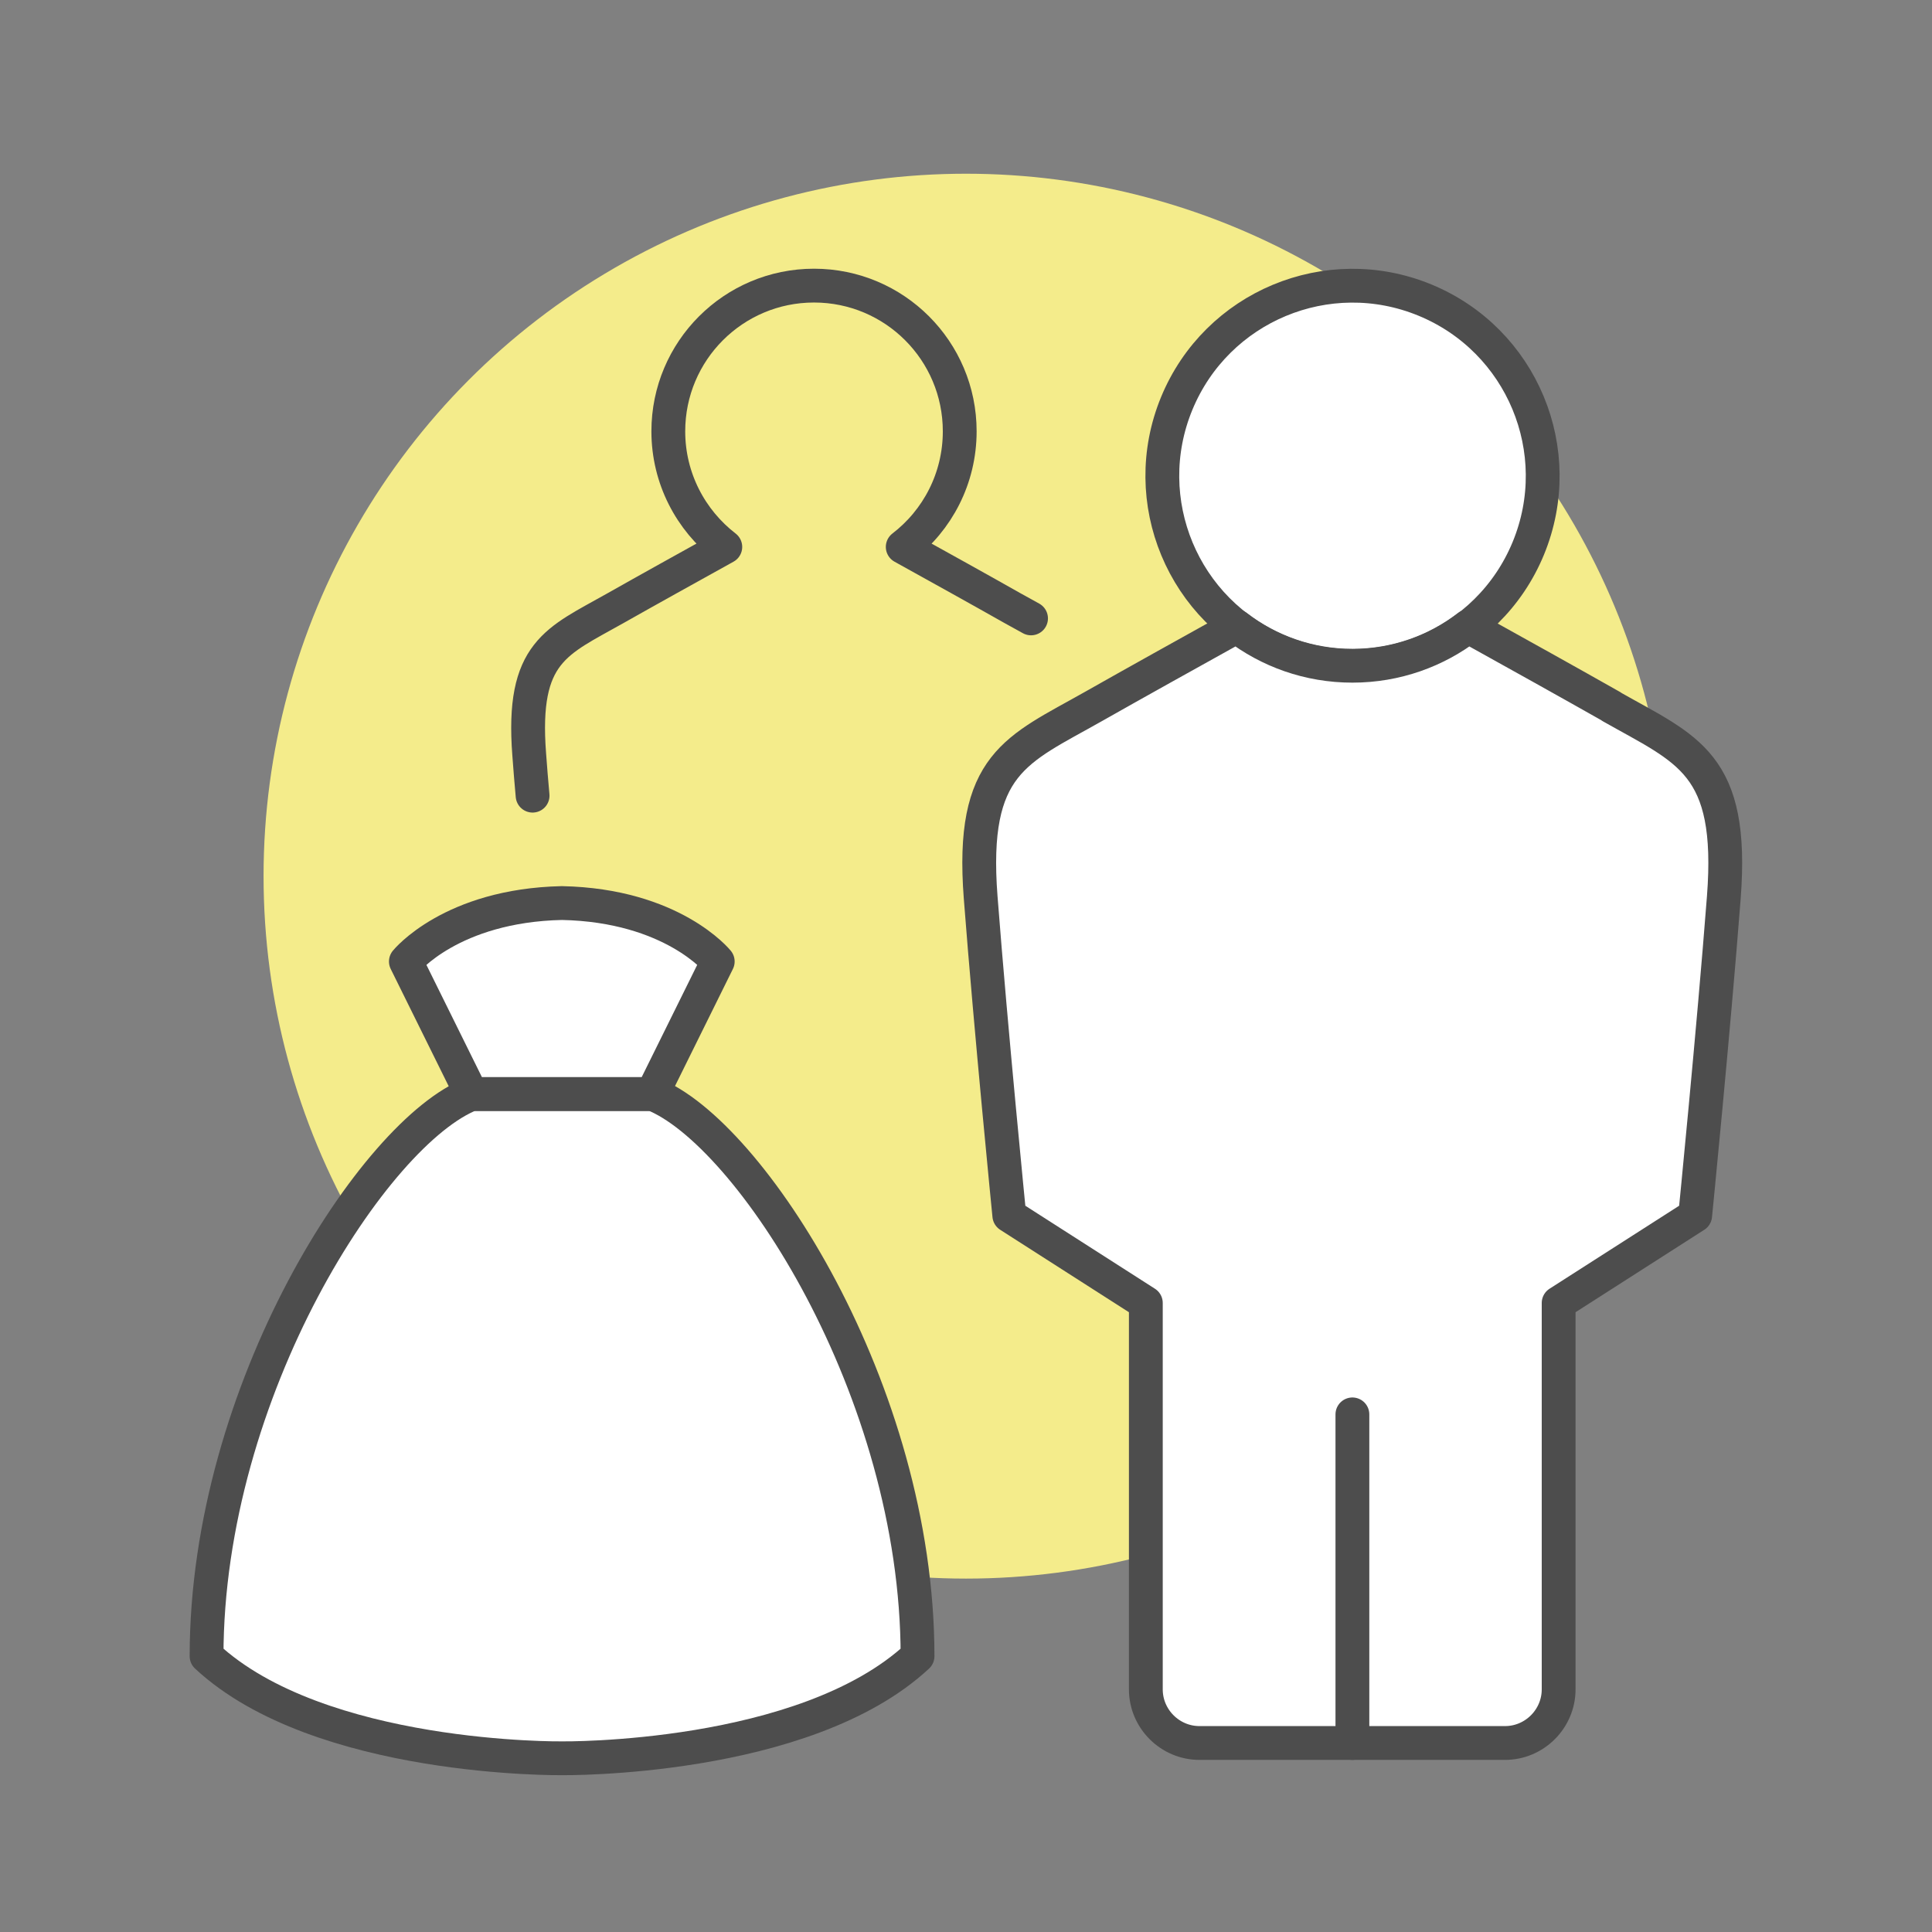 <?xml version="1.0" encoding="UTF-8"?>
<svg id="_레이어_1" data-name="레이어 1" xmlns="http://www.w3.org/2000/svg" version="1.1" viewBox="0 0 120 120">
  <rect x="0" y="0" width="120" height="120" fill="#808080" stroke="none"/>
  <defs>
    <style>
      .cls-1 {
        fill: none;
      }

      .cls-1, .cls-2 {
        stroke: #4d4d4d;
        stroke-linecap: round;
        stroke-linejoin: round;
        stroke-width: 2.1px;
      }

      .cls-3 {
        fill: #f4ec8b;
        stroke-width: 0px;
      }

      .cls-2 {
        fill: #fff;
      }
    </style>
  </defs>
  <circle class="cls-3" cx="60" cy="54.42" r="43.63"/>
  <g>
    <path class="cls-1" d="M64.04,38.41c-.36-.2-.74-.41-1.14-.63-1.96-1.11-4.54-2.54-6.83-3.81,2.15-1.65,3.54-4.25,3.54-7.18,0-5-4.05-9.05-9.05-9.05s-9.05,4.05-9.05,9.05c0,2.92,1.39,5.52,3.54,7.18-2.29,1.27-4.87,2.7-6.83,3.81-3.64,2.06-5.84,2.69-5.35,9.07.06.83.13,1.69.21,2.57"/>
    <path class="cls-2" d="M40.52,67.95h-11.23c-6,2.32-16.46,18.37-16.46,34.92,7.02,6.53,22.08,6.34,22.08,6.34,0,0,15.06.19,22.08-6.34,0-16.55-10.46-32.59-16.46-34.92Z"/>
    <path class="cls-2" d="M34.9,56.09c-6.88.15-9.69,3.63-9.69,3.63l4.07,8.23h11.23l4.07-8.23s-2.81-3.49-9.68-3.63Z"/>
    <circle class="cls-2" cx="84" cy="29.55" r="11.81" transform="translate(24.7 95.98) rotate(-67.62)"/>
    <path class="cls-2" d="M100.1,43.89c-2.56-1.45-5.92-3.32-8.91-4.98-1.99,1.53-4.48,2.44-7.19,2.44s-5.2-.91-7.19-2.44c-2.99,1.66-6.35,3.53-8.91,4.98-4.75,2.69-7.63,3.51-6.99,11.84.64,8.32,1.78,19.77,1.78,19.77l8.48,5.43v24c0,1.83,1.5,3.33,3.33,3.33h18.98c1.83,0,3.33-1.5,3.33-3.33v-24l8.48-5.43s1.14-11.45,1.78-19.77c.64-8.32-2.24-9.15-6.99-11.84Z"/>
    <line class="cls-2" x1="84" y1="87.85" x2="84" y2="108.26"/>
  </g>
</svg>